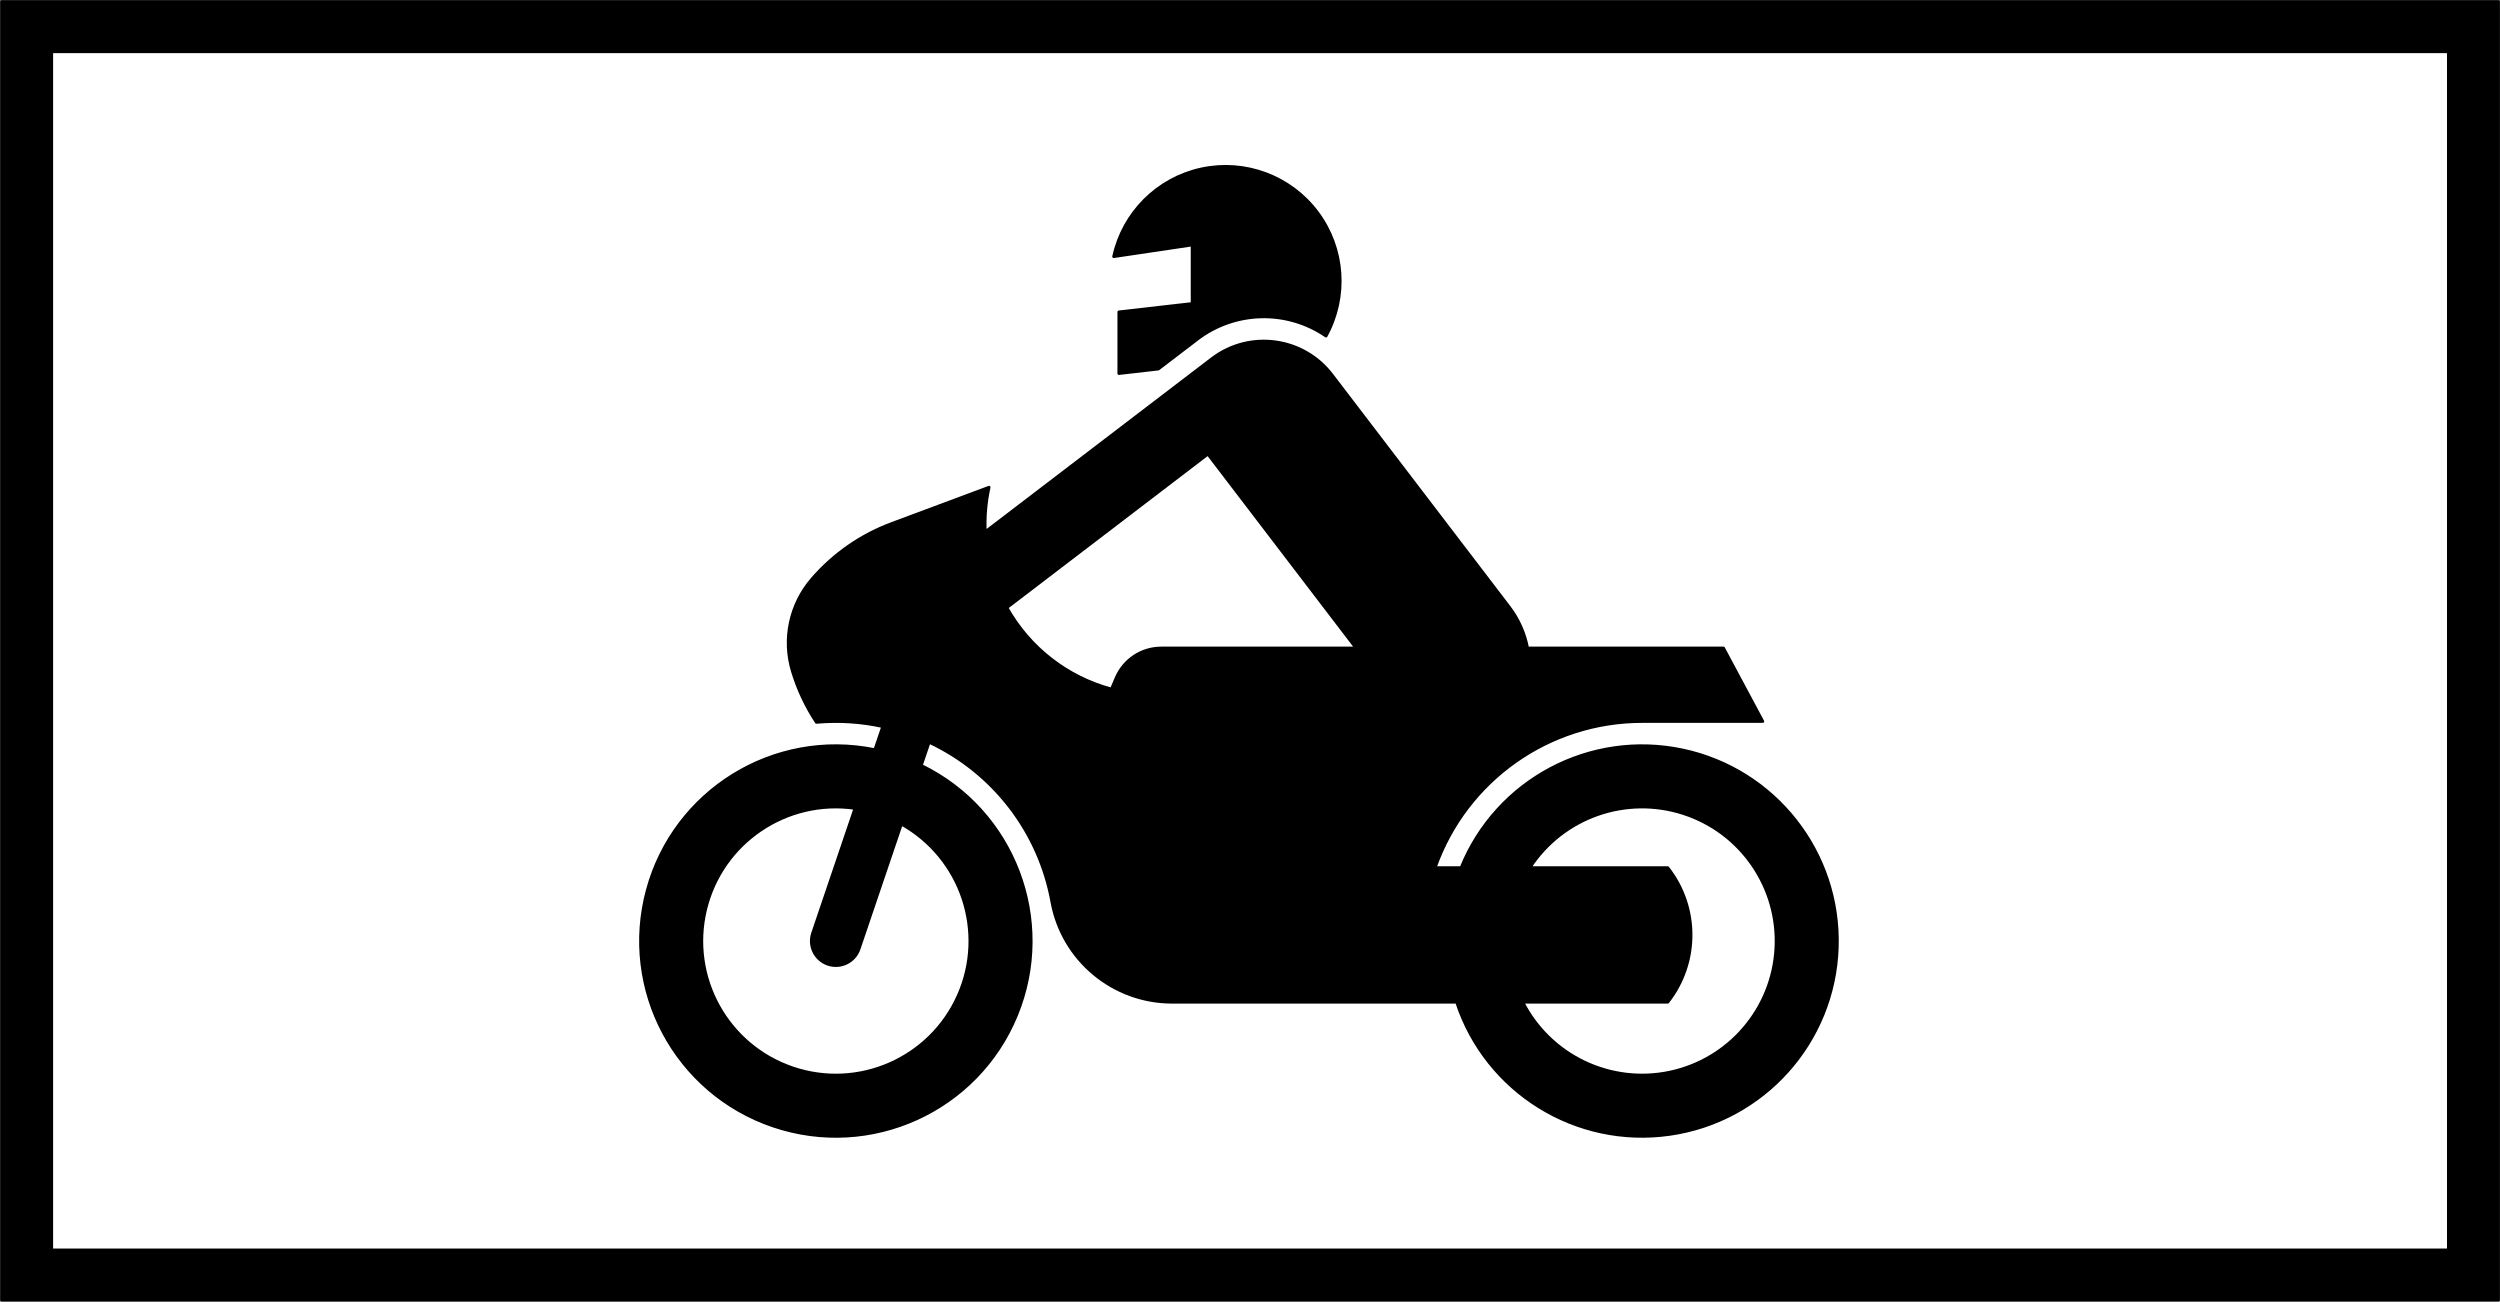 <?xml version="1.0" encoding="UTF-8" standalone="no"?>
<!-- Created with Inkscape (http://www.inkscape.org/) -->
<svg
   xmlns:svg="http://www.w3.org/2000/svg"
   xmlns="http://www.w3.org/2000/svg"
   version="1.0"
   width="744.188"
   height="387.475"
   id="svg2"
   xml:space="preserve"><rect width="100%" height="100%" fill="#808080" stroke="none"/><defs
     id="defs5"><clipPath
       id="clipPath19"><path
         d="M 0.496,0.496 L 5953.25,0.496 L 5953.25,3099.32 L 0.496,3099.32 L 0.496,0.496 z"
         id="path21" /></clipPath></defs><g
     transform="matrix(1.25,0,0,-1.25,0,387.475)"
     id="g11"><g
       transform="scale(0.1,0.1)"
       id="g13"><g
         id="g15"><g
           clip-path="url(#clipPath19)"
           id="g17"><path
             d="M 4.035,4.035 L 5949.715,4.035 L 5949.715,3095.785 L 4.035,3095.785 L 4.035,4.035 z"
             id="path23"
             style="fill:#000000;fill-opacity:1;fill-rule:nonzero;stroke:none" /><path
             d="M 4.035,4.035 L 5949.715,4.035 L 5949.715,3095.785 L 4.035,3095.785 L 4.035,4.035 z"
             id="path25"
             style="fill:none;stroke:#000000;stroke-width:7.078;stroke-linecap:round;stroke-linejoin:round;stroke-miterlimit:500;stroke-dasharray:none;stroke-opacity:1" /><path
             d="M 122.945,122.945 L 5830.795,122.945 L 5830.795,2976.875 L 122.945,2976.875 L 122.945,122.945 z"
             id="path27"
             style="fill:#ffffff;fill-opacity:1;fill-rule:nonzero;stroke:none" /><path
             d="M 122.945,122.945 L 5830.795,122.945 L 5830.795,2976.875 L 122.945,2976.875 L 122.945,122.945 z"
             id="path29"
             style="fill:none;stroke:#000000;stroke-width:7.078;stroke-linecap:round;stroke-linejoin:round;stroke-miterlimit:500;stroke-dasharray:none;stroke-opacity:1" /><path
             d="M 3637.66,1556.39 C 3630.89,1591.94 3615.94,1625.43 3593.98,1654.2 L 3171.57,2207.29 C 3103.32,2296.67 2975.53,2313.79 2886.14,2245.54 L 2346.14,1833.14 C 2344.51,1868.77 2347.57,1904.46 2355.23,1939.3 L 2123.43,1852.82 C 2050.12,1825.48 1984.88,1780.09 1933.76,1720.85 C 1881.64,1660.48 1864.07,1577.62 1887.21,1501.3 C 1900.26,1458.26 1919.46,1417.32 1944.26,1379.8 C 1997.16,1384.5 2050.48,1381.11 2102.37,1369.73 L 2083.55,1314.26 C 1843.1,1363.38 1605.89,1217.12 1541.79,980.227 C 1477.7,743.316 1608.79,497.418 1841.2,418.598 C 2073.61,339.766 2327.26,455.188 2420.5,682.188 C 2513.75,909.195 2414.46,1169.57 2193.73,1276.88 L 2212.57,1332.38 C 2365.85,1260.48 2474.87,1118.86 2505.12,952.277 C 2530.25,813.938 2650.73,713.355 2791.34,713.355 L 3468.95,713.355 C 3539.46,499.305 3753.36,366.668 3976.46,398.668 C 4199.54,430.668 4367.55,618.074 4375.05,843.305 C 4382.57,1068.57 4227.41,1266.75 4006.96,1313.54 C 3786.51,1360.32 3564.23,1242.23 3479.62,1033.35 L 3417.39,1033.35 C 3491.35,1242.23 3688.88,1381.85 3910.46,1381.85 L 4197.73,1381.85 L 4104.28,1556.39 L 3637.66,1556.39"
             id="path31"
             style="fill:#000000;fill-opacity:1;fill-rule:nonzero;stroke:none" /><path
             d="M 3637.66,1556.39 C 3630.89,1591.94 3615.94,1625.43 3593.98,1654.2 L 3171.57,2207.29 C 3103.32,2296.67 2975.53,2313.79 2886.14,2245.54 L 2346.14,1833.14 C 2344.51,1868.77 2347.57,1904.46 2355.23,1939.3 L 2123.43,1852.82 C 2050.12,1825.48 1984.88,1780.09 1933.76,1720.85 C 1881.64,1660.48 1864.07,1577.62 1887.21,1501.3 C 1900.26,1458.26 1919.46,1417.32 1944.26,1379.8 C 1997.16,1384.5 2050.48,1381.11 2102.37,1369.73 L 2083.55,1314.26 C 1843.1,1363.38 1605.89,1217.12 1541.79,980.227 C 1477.7,743.316 1608.79,497.418 1841.2,418.598 C 2073.61,339.766 2327.26,455.188 2420.5,682.188 C 2513.75,909.195 2414.46,1169.57 2193.73,1276.88 L 2212.57,1332.38 C 2365.85,1260.48 2474.87,1118.86 2505.12,952.277 C 2530.25,813.938 2650.73,713.355 2791.34,713.355 L 3468.95,713.355 C 3539.46,499.305 3753.36,366.668 3976.46,398.668 C 4199.54,430.668 4367.55,618.074 4375.05,843.305 C 4382.57,1068.57 4227.41,1266.75 4006.96,1313.54 C 3786.51,1360.32 3564.23,1242.23 3479.62,1033.35 L 3417.39,1033.35 C 3491.35,1242.23 3688.88,1381.85 3910.46,1381.85 L 4197.73,1381.85 L 4104.28,1556.39 L 3637.66,1556.39 z"
             id="path33"
             style="fill:none;stroke:#000000;stroke-width:7.078;stroke-linecap:round;stroke-linejoin:round;stroke-miterlimit:500;stroke-dasharray:none;stroke-opacity:1" /><path
             d="M 2652.28,2488.84 L 2839.16,2516.64 L 2839.16,2376.8 L 2664.61,2356.85 L 2664.61,2210.46 L 2758.39,2221.18 L 2850.84,2291.79 C 2940.71,2360.42 3064.46,2363.6 3157.76,2299.67 C 3209.07,2393.3 3201.03,2508.28 3137.14,2593.85 C 3073.26,2679.42 2965.32,2719.8 2860.96,2697.21 C 2756.6,2674.61 2675.04,2593.18 2652.28,2488.85"
             id="path35"
             style="fill:#000000;fill-opacity:1;fill-rule:nonzero;stroke:none" /><path
             d="M 2652.28,2488.84 L 2839.16,2516.64 L 2839.16,2376.8 L 2664.61,2356.85 L 2664.61,2210.46 L 2758.39,2221.18 L 2850.84,2291.79 C 2940.71,2360.42 3064.46,2363.6 3157.76,2299.67 C 3209.07,2393.3 3201.03,2508.28 3137.14,2593.85 C 3073.26,2679.42 2965.32,2719.8 2860.96,2697.21 C 2756.6,2674.61 2675.04,2593.18 2652.28,2488.85 L 2652.28,2488.84 z"
             id="path37"
             style="fill:none;stroke:#000000;stroke-width:7.078;stroke-linecap:round;stroke-linejoin:round;stroke-miterlimit:500;stroke-dasharray:none;stroke-opacity:1" /><path
             d="M 1935.41,877.496 L 2036.29,1174.92 C 1872.91,1198.57 1718.42,1093.84 1679.91,933.297 C 1641.41,772.785 1731.57,609.355 1887.92,556.324 C 2044.25,503.305 2215.23,578.156 2282.34,728.984 C 2349.44,879.816 2290.54,1056.93 2146.48,1137.54 L 2045.61,840.125 C 2035.29,809.688 2002.25,793.387 1971.82,803.707 C 1941.39,814.035 1925.09,847.066 1935.41,877.496"
             id="path39"
             style="fill:#ffffff;fill-opacity:1;fill-rule:nonzero;stroke:none" /><path
             d="M 1935.41,877.496 L 2036.29,1174.92 C 1872.91,1198.57 1718.42,1093.84 1679.91,933.297 C 1641.41,772.785 1731.57,609.355 1887.92,556.324 C 2044.25,503.305 2215.23,578.156 2282.34,728.984 C 2349.44,879.816 2290.54,1056.93 2146.48,1137.54 L 2045.61,840.125 C 2035.29,809.688 2002.25,793.387 1971.82,803.707 C 1941.39,814.035 1925.09,847.066 1935.41,877.496 z"
             id="path41"
             style="fill:none;stroke:#000000;stroke-width:7.078;stroke-linecap:round;stroke-linejoin:round;stroke-miterlimit:500;stroke-dasharray:none;stroke-opacity:1" /><path
             d="M 2765.39,1556.39 C 2718.79,1556.39 2676.66,1528.57 2658.38,1485.7 L 2646.82,1458.64 C 2541.02,1487.21 2451.19,1557.21 2397.64,1652.85 L 2876.48,2018.54 L 3229.43,1556.39 L 2765.39,1556.39"
             id="path43"
             style="fill:#ffffff;fill-opacity:1;fill-rule:nonzero;stroke:none" /><path
             d="M 2765.39,1556.39 C 2718.79,1556.39 2676.66,1528.57 2658.38,1485.7 L 2646.82,1458.64 C 2541.02,1487.21 2451.19,1557.21 2397.64,1652.85 L 2876.48,2018.54 L 3229.43,1556.39 L 2765.39,1556.39 z"
             id="path45"
             style="fill:none;stroke:#000000;stroke-width:7.078;stroke-linecap:round;stroke-linejoin:round;stroke-miterlimit:500;stroke-dasharray:none;stroke-opacity:1" /><path
             d="M 3971.54,713.355 L 3626.1,713.355 C 3691.88,584.758 3835.78,516.305 3977.05,546.426 C 4118.34,576.555 4221.8,697.746 4229.42,841.996 C 4237.02,986.246 4146.86,1117.64 4009.53,1162.45 C 3872.21,1207.27 3721.91,1154.32 3642.96,1033.35 L 3971.54,1033.35 C 4045.25,939.418 4045.25,807.297 3971.54,713.355"
             id="path47"
             style="fill:#ffffff;fill-opacity:1;fill-rule:nonzero;stroke:none" /><path
             d="M 3971.54,713.355 L 3626.1,713.355 C 3691.88,584.758 3835.78,516.305 3977.05,546.426 C 4118.34,576.555 4221.8,697.746 4229.42,841.996 C 4237.02,986.246 4146.86,1117.64 4009.53,1162.45 C 3872.21,1207.27 3721.91,1154.32 3642.96,1033.35 L 3971.54,1033.35 C 4045.25,939.418 4045.25,807.297 3971.54,713.355 z"
             id="path49"
             style="fill:none;stroke:#000000;stroke-width:7.078;stroke-linecap:round;stroke-linejoin:round;stroke-miterlimit:500;stroke-dasharray:none;stroke-opacity:1" /></g></g></g></g></svg>